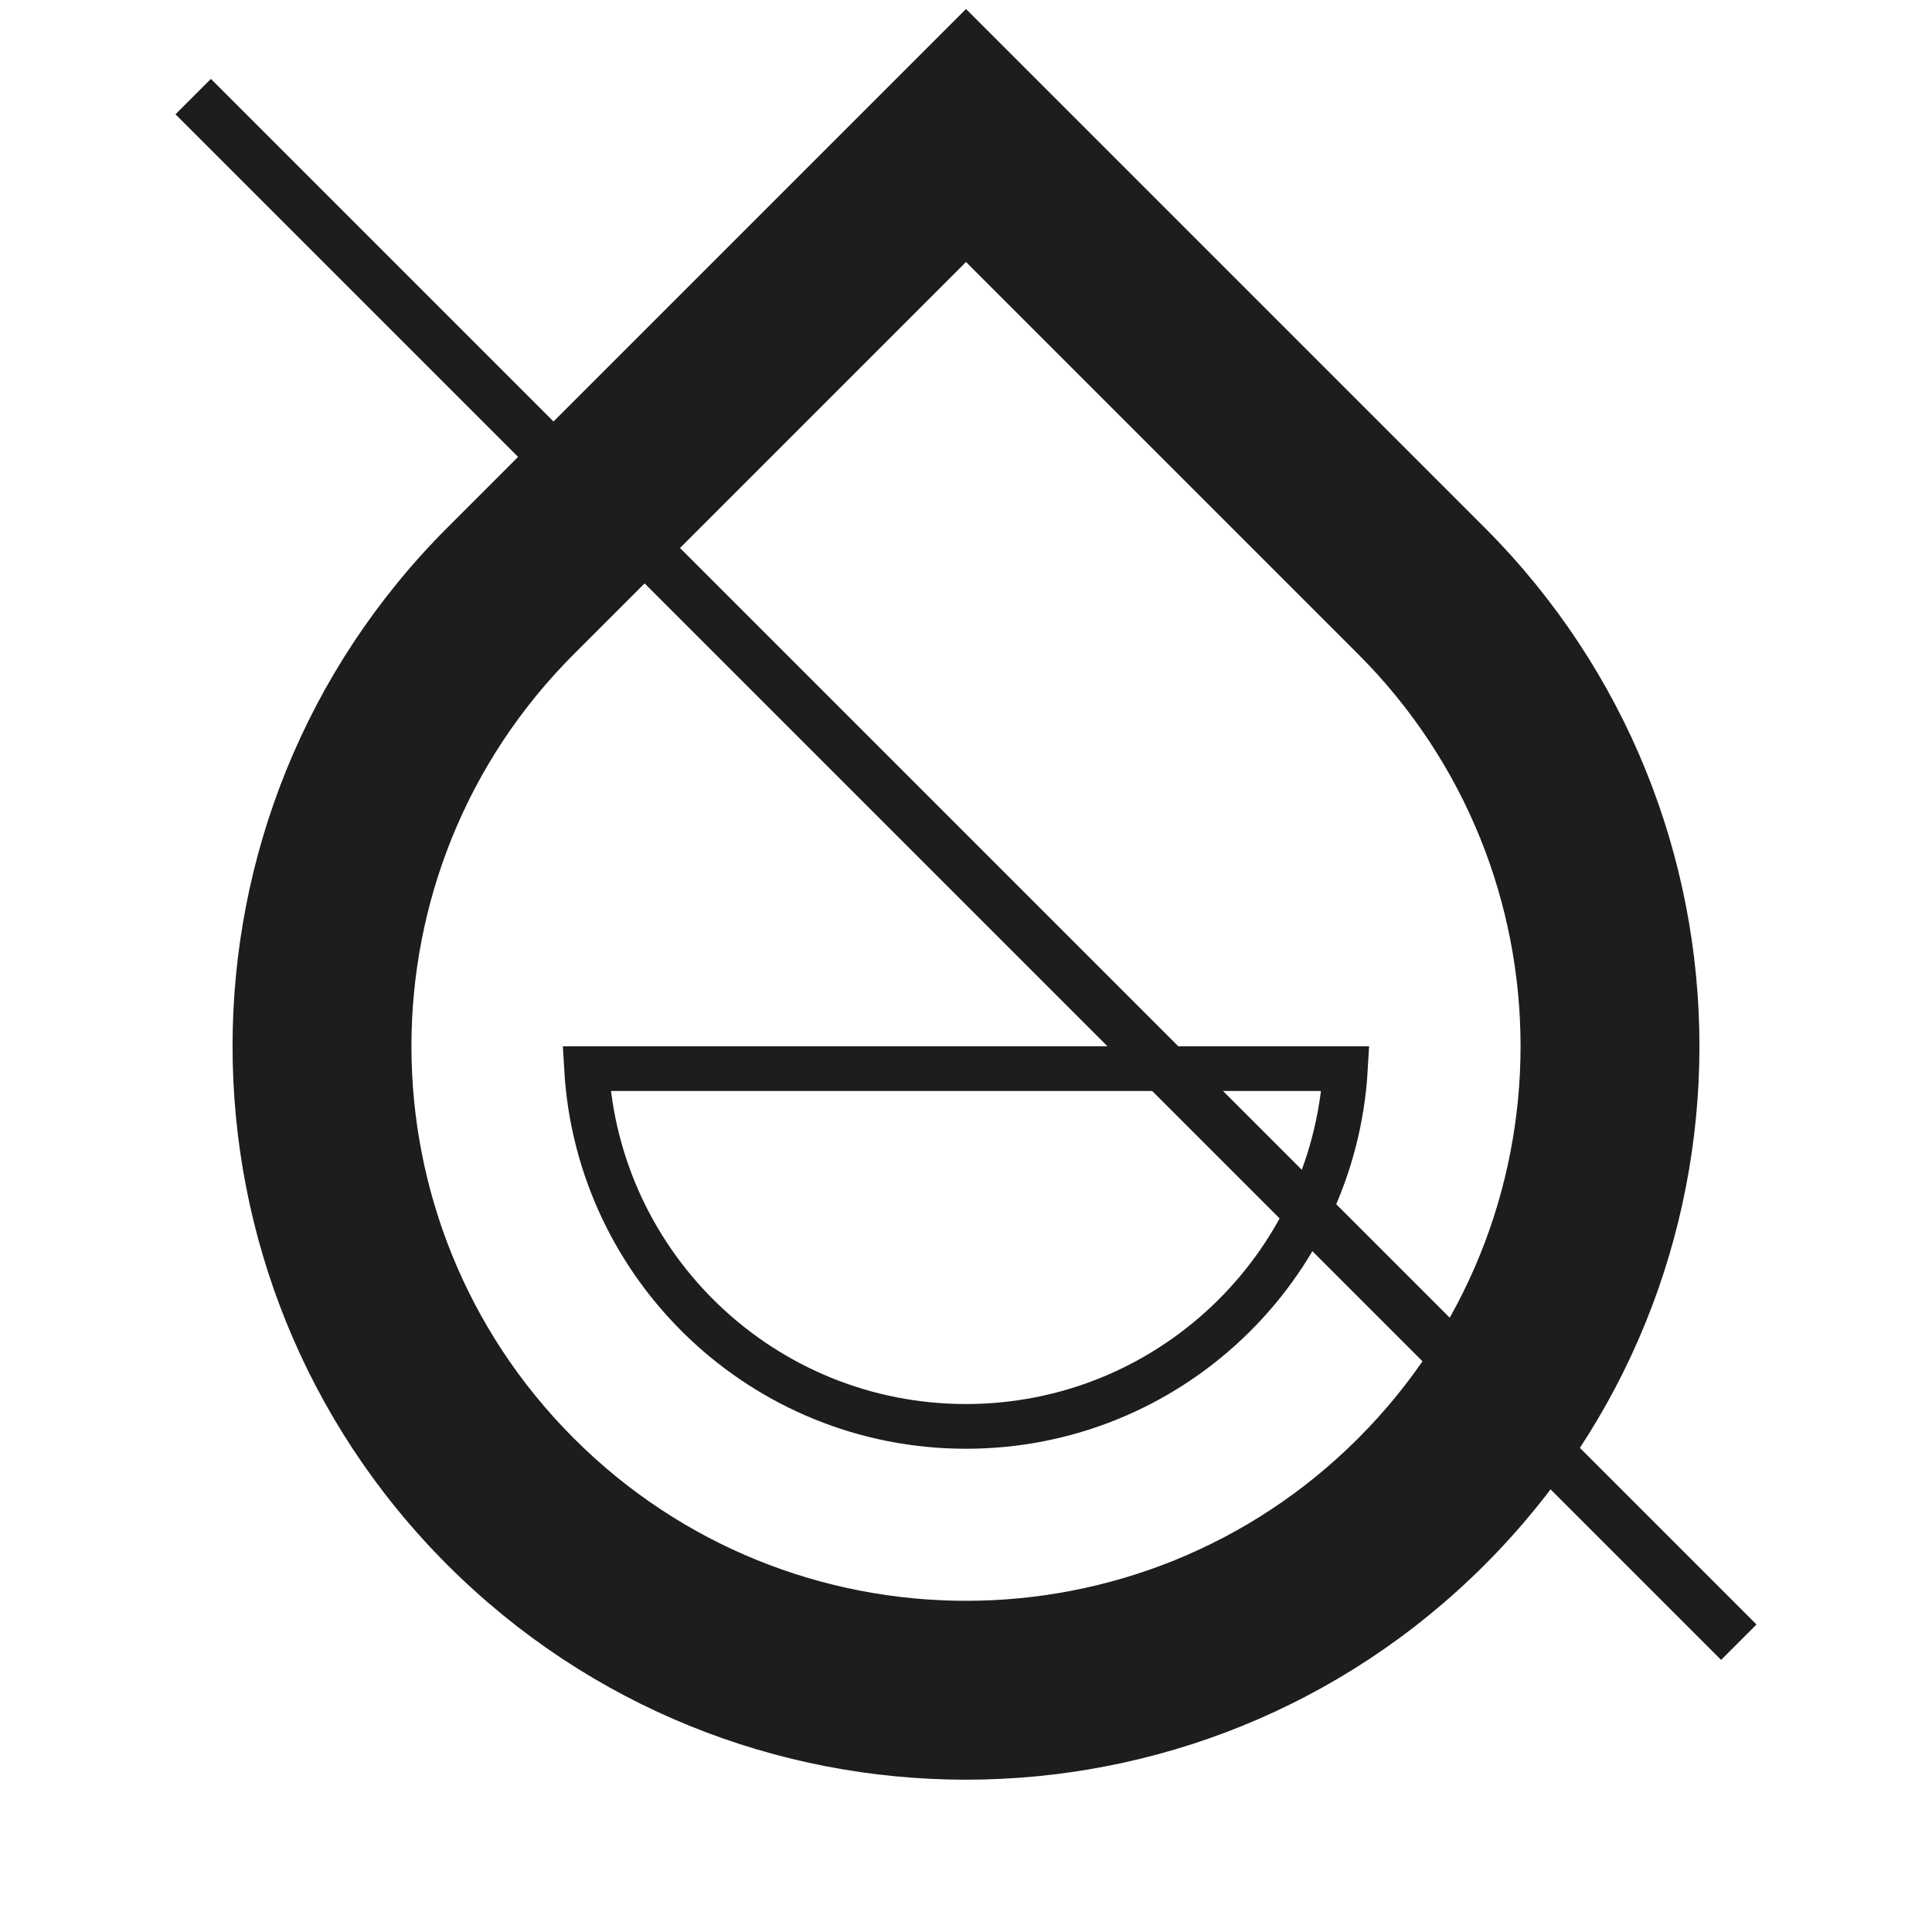 <svg width="54" height="54" viewBox="0 0 54 54" fill="none" xmlns="http://www.w3.org/2000/svg">
<path d="M27 6.969L15.863 18.106C9.712 24.257 9.712 34.229 15.863 40.38C22.014 46.531 31.986 46.531 38.137 40.38C44.288 34.229 44.288 24.257 38.137 18.106L27 6.969ZM27 0.605L41.319 14.924C49.227 22.832 49.227 35.654 41.319 43.562C33.411 51.47 20.589 51.47 12.681 43.562C4.773 35.654 4.773 22.832 12.681 14.924L27 0.605Z" fill="#1D1D1B" stroke="#1D1D1B" stroke-width="0.5"/>
<path d="M37.605 29.868C37.281 35.445 32.657 39.868 26.999 39.868C21.341 39.868 16.717 35.445 16.394 29.868H37.605Z" stroke="#1D1D1B" stroke-width="1.25"/>
<path d="M5.4 2.7L48.6 45.9" stroke="#1D1D1B" stroke-width="1.4"/>
</svg>

